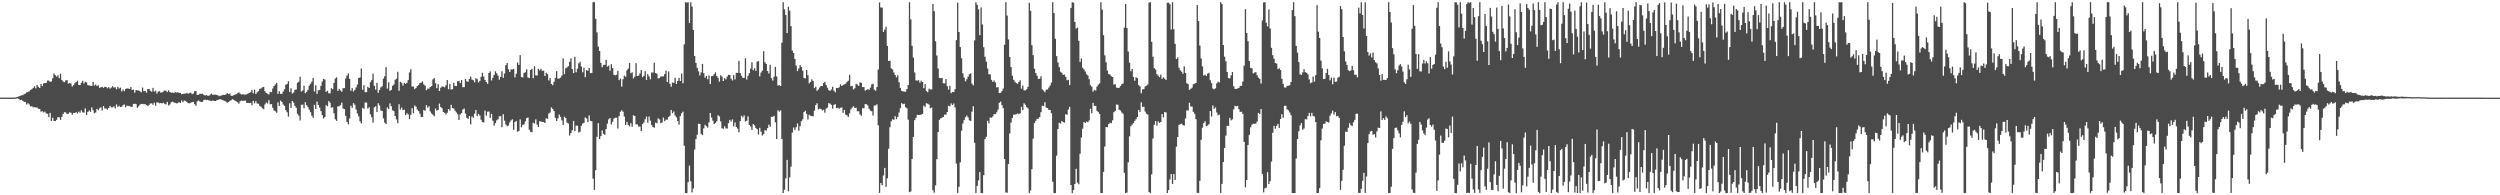 <?xml version="1.0" encoding="UTF-8"?>
<svg xmlns="http://www.w3.org/2000/svg" width="1920" height="150">
  <path d="M0 74.979h1v1.000H0zM1 74.977h1v1.000H1zM2 74.950h1v1.000H2zM3 74.966h1v1.000H3zM4 74.977h1v1.000H4zM5 74.970h1v1.000H5zM6 74.977h1v1.000H6zM7 74.970h1v1.000H7zM8 74.977h1v1.000H8zM9 74.973h1v1.000H9zM10 74.963h1v1.000H10zM11 74.940h1v1.000H11zM12 74.664h1v1.000H12zM13 74.453h1v1.115H13zM14 74.050h1v1.927H14zM15 73.608h1v3.255H15zM16 73.206h1v3.440H16zM17 73.061h1v4.390H17zM18 72.279h1v5.880H18zM19 71.835h1v6.530H19zM20 70.896h1v9.318H20zM21 70.640h1v8.627H21zM22 70.068h1v10.144H22zM23 69.051h1v12.643H23zM24 68.445h1v13.149H24zM25 67.532h1v14.900H25zM26 66.250h1v16.045H26zM27 67.827h1v14.740H27zM28 65.208h1v17.329H28zM29 66.664h1v16.903H29zM30 67.593h1v16.122H30zM31 64.439h1v21.320H31zM32 66.103h1v19.290H32zM33 64.037h1v22.277H33zM34 63.821h1v21.895H34zM35 63.723h1v23.376H35zM36 61.878h1v25.516H36zM37 61.908h1v28.072H37zM38 62.821h1v23.840H38zM39 62.492h1v30.400H39zM40 60.049h1v30.393H40zM41 56.376h1v36.481H41zM42 57.735h1v35.305H42zM43 58.816h1v33.197H43zM44 57.827h1v32.114H44zM45 59.988h1v30.121H45zM46 56.596h1v35.445H46zM47 61.407h1v28.336H47zM48 62.604h1v24.891H48zM49 63.105h1v23.046H49zM50 61.775h1v24.621H50zM51 61.501h1v26.090H51zM52 64.188h1v23.092H52zM53 63.721h1v22.554H53zM54 64.272h1v22.375H54zM55 66.467h1v21.664H55zM56 65.357h1v21.398H56zM57 63.956h1v22.701H57zM58 63.004h1v23.135H58zM59 61.979h1v25.239H59zM60 65.289h1v20.430H60zM61 65.341h1v21.233H61zM62 63.560h1v21.188H62zM63 62.057h1v24.268H63zM64 64.142h1v22.359H64zM65 62.833h1v20.483H65zM66 63.345h1v25.031H66zM67 65.408h1v20.554H67zM68 65.556h1v19.270H68zM69 65.904h1v20.025H69zM70 65.964h1v16.512H70zM71 62.924h1v21.751H71zM72 65.712h1v21.270H72zM73 64.877h1v21.501H73zM74 66.085h1v17.541H74zM75 65.444h1v19.244H75zM76 67.463h1v15.701H76zM77 67.023h1v15.427H77zM78 66.717h1v18.146H78zM79 67.472h1v13.927H79zM80 66.607h1v16.674H80zM81 66.838h1v16.493H81zM82 67.765h1v16.452H82zM83 66.927h1v16.015H83zM84 68.106h1v13.193H84zM85 67.227h1v15.260H85zM86 66.206h1v16.255H86zM87 67.241h1v14.440H87zM88 67.033h1v16.237H88zM89 68.484h1v11.735H89zM90 66.641h1v15.493H90zM91 67.930h1v13.266H91zM92 67.271h1v14.964H92zM93 70.200h1v11.787H93zM94 68.740h1v12.005H94zM95 70.054h1v10.107H95zM96 68.285h1v14.092H96zM97 67.882h1v13.195H97zM98 68.003h1v13.529H98zM99 68.319h1v12.966H99zM100 66.811h1v15.241H100zM101 69.090h1v12.930H101zM102 68.779h1v11.044H102zM103 71.109h1v8.576H103zM104 69.191h1v10.760H104zM105 69.379h1v13.422H105zM106 69.468h1v12.202H106zM107 70.047h1v10.357H107zM108 70.917h1v8.922H108zM109 67.289h1v12.469H109zM110 70.040h1v9.961H110zM111 69.871h1v10.085H111zM112 71.164h1v9.574H112zM113 68.422h1v12.943H113zM114 68.321h1v12.280H114zM115 69.715h1v9.739H115zM116 70.443h1v8.961H116zM117 67.479h1v12.932H117zM118 70.306h1v8.521H118zM119 69.644h1v11.538H119zM120 71.841h1v6.860H120zM121 70.347h1v8.347H121zM122 70.056h1v9.327H122zM123 71.114h1v8.015H123zM124 70.937h1v8.466H124zM125 70.253h1v8.638H125zM126 69.404h1v10.334H126zM127 69.727h1v10.506H127zM128 70.713h1v7.537H128zM129 69.379h1v11.613H129zM130 70.670h1v9.629H130zM131 71.201h1v7.391H131zM132 71.038h1v7.052H132zM133 71.391h1v7.320H133zM134 70.811h1v8.141H134zM135 71.075h1v8.322H135zM136 70.880h1v8.391H136zM137 71.299h1v7.086H137zM138 71.338h1v7.768H138zM139 72.345h1v4.820H139zM140 72.166h1v6.301H140zM141 71.837h1v5.381H141zM142 71.915h1v5.596H142zM143 71.260h1v7.045H143zM144 71.926h1v7.235H144zM145 71.530h1v7.894H145zM146 71.052h1v7.867H146zM147 72.288h1v6.207H147zM148 71.837h1v6.374H148zM149 70.068h1v9.947H149zM150 69.969h1v11.261H150zM151 72.901h1v4.987H151zM152 72.789h1v4.417H152zM153 71.938h1v5.967H153zM154 72.105h1v6.299H154zM155 72.050h1v6.113H155zM156 72.796h1v4.136H156zM157 73.405h1v3.030H157zM158 72.935h1v3.962H158zM159 73.485h1v3.207H159zM160 73.505h1v3.710H160zM161 72.606h1v4.745H161zM162 71.889h1v5.756H162zM163 72.892h1v4.145H163zM164 72.654h1v4.919H164zM165 72.638h1v4.932H165zM166 72.885h1v4.122H166zM167 73.290h1v3.360H167zM168 73.872h1v2.424H168zM169 73.521h1v2.735H169zM170 73.226h1v3.436H170zM171 72.741h1v4.415H171zM172 72.947h1v4.516H172zM173 72.491h1v5.495H173zM174 71.482h1v7.429H174zM175 72.228h1v6.159H175zM176 71.901h1v5.612H176zM177 73.512h1v3.495H177zM178 73.590h1v2.589H178zM179 73.089h1v3.573H179zM180 72.668h1v4.722H180zM181 72.306h1v5.560H181zM182 71.597h1v6.999H182zM183 70.853h1v8.768H183zM184 71.935h1v5.855H184zM185 72.629h1v4.566H185zM186 72.350h1v5.191H186zM187 72.588h1v4.742H187zM188 72.688h1v4.511H188zM189 72.386h1v6.599H189zM190 71.878h1v7.072H190zM191 71.354h1v7.869H191zM192 70.811h1v8.194H192zM193 69.058h1v11.824H193zM194 71.642h1v5.848H194zM195 68.868h1v10.547H195zM196 72.198h1v5.541H196zM197 70.963h1v8.501H197zM198 70.008h1v9.700H198zM199 68.319h1v12.964H199zM200 67.909h1v14.026H200zM201 67.053h1v16.168H201zM202 66.774h1v17.111H202zM203 69.967h1v10.249H203zM204 71.393h1v7.345H204zM205 71.983h1v7.500H205zM206 72.551h1v4.399H206zM207 70.603h1v9.526H207zM208 70.807h1v9.137H208zM209 67.960h1v14.852H209zM210 66.028h1v18.782H210zM211 64.867h1v20.682H211zM212 63.625h1v22.977H212zM213 72.066h1v6.592H213zM214 70.017h1v11.364H214zM215 72.079h1v5.205H215zM216 72.025h1v6.260H216zM217 70.278h1v10.009H217zM218 68.580h1v12.740H218zM219 65.062h1v19.565H219zM220 64.442h1v21.753H220zM221 62.382h1v27.150H221zM222 70.674h1v8.684H222zM223 67.786h1v15.095H223zM224 71.828h1v5.763H224zM225 71.082h1v7.695H225zM226 68.987h1v12.362H226zM227 68.745h1v14.049H227zM228 63.611h1v23.795H228zM229 62.720h1v26.058H229zM230 58.953h1v33.586H230zM231 70.294h1v10.194H231zM232 69.502h1v10.806H232zM233 65.792h1v17.347H233zM234 71.585h1v6.944H234zM235 70.624h1v10.094H235zM236 68.960h1v13.339H236zM237 65.723h1v18.514H237zM238 64.325h1v21.867H238zM239 62.709h1v26.115H239zM240 59.878h1v30.656H240zM241 70.264h1v10.256H241zM242 65.474h1v18.235H242zM243 72.091h1v5.944H243zM244 69.383h1v11.240H244zM245 69.012h1v13.605H245zM246 65.925h1v19.414H246zM247 62.595h1v25.841H247zM248 60.629h1v30.389H248zM249 61.155h1v28.711H249zM250 70.530h1v10.226H250zM251 69.662h1v11.902H251zM252 71.613h1v6.033H252zM253 71.748h1v7.084H253zM254 67.742h1v14.932H254zM255 68.507h1v13.827H255zM256 63.682h1v23.316H256zM257 60.331h1v31.258H257zM258 59.409h1v33.419H258zM259 69.823h1v11.906H259zM260 68.259h1v13.367H260zM261 69.475h1v11.389H261zM262 70.388h1v8.407H262zM263 67.722h1v15.566H263zM264 67.676h1v16.113H264zM265 60.242h1v28.738H265zM266 58.074h1v35.557H266zM267 56.467h1v38.958H267zM268 60.503h1v30.430H268zM269 69.722h1v11.506H269zM270 67.678h1v15.108H270zM271 70.221h1v8.993H271zM272 69.012h1v11.419H272zM273 67.115h1v17.008H273zM274 64.909h1v22.256H274zM275 59.903h1v29.546H275zM276 59.477h1v33.680H276zM277 52.620h1v42.107H277zM278 68.905h1v13.962H278zM279 65.456h1v18.132H279zM280 70.793h1v7.919H280zM281 70.766h1v8.018H281zM282 66.648h1v16.747H282zM283 67.577h1v14.806H283zM284 63.171h1v24.630H284zM285 61.551h1v28.537H285zM286 56.600h1v37.539H286zM287 65.907h1v16.518H287zM288 68.832h1v12.728H288zM289 63.661h1v22.309H289zM290 71.265h1v8.068H290zM291 69.196h1v11.760H291zM292 67.104h1v17.729H292zM293 66.250h1v19.011H293zM294 60.427h1v30.444H294zM295 58.541h1v35.658H295zM296 51.560h1v43.678H296zM297 68.063h1v14.445H297zM298 63.160h1v20.654H298zM299 69.772h1v9.613H299zM300 69.090h1v12.513H300zM301 65.943h1v18.807H301zM302 64.968h1v20.366H302zM303 61.279h1v27.816H303zM304 60.468h1v31.247H304zM305 55.158h1v39.475H305zM306 69.697h1v10.377H306zM307 62.810h1v21.295H307zM308 63.606h1v19.045H308zM309 65.726h1v18.871H309zM310 63.668h1v20.499H310zM311 64.487h1v23.898H311zM312 63.636h1v23.321H312zM313 61.471h1v26.429H313zM314 55.632h1v35.843H314zM315 53.158h1v35.012H315zM316 66.401h1v16.628H316zM317 66.454h1v20.549H317zM318 68.477h1v12.577H318zM319 67.538h1v14.445H319zM320 66.046h1v18.114H320zM321 65.211h1v20.139H321zM322 63.737h1v23.543H322zM323 63.430h1v26.518H323zM324 62.588h1v27.145H324zM325 64.828h1v19.695H325zM326 65.806h1v19.199H326zM327 69.248h1v11.547H327zM328 68.044h1v14.715H328zM329 68.106h1v13.490H329zM330 66.822h1v18.780H330zM331 66.135h1v20.995H331zM332 60.995h1v27.148H332zM333 59.992h1v29.366H333zM334 63.902h1v19.453H334zM335 67.667h1v17.283H335zM336 64.627h1v19.876H336zM337 69.907h1v9.659H337zM338 67.440h1v14.719H338zM339 66.385h1v16.786H339zM340 66.499h1v19.588H340zM341 67.012h1v19.670H341zM342 65.428h1v22.421H342zM343 61.416h1v25.145H343zM344 68.504h1v15.232H344zM345 64.563h1v20.368H345zM346 68.747h1v11.767H346zM347 68.530h1v14.529H347zM348 63.654h1v19.695H348zM349 65.945h1v19.077H349zM350 66.131h1v20.176H350zM351 62.460h1v25.365H351zM352 62.082h1v30.153H352zM353 63.794h1v24.088H353zM354 61.375h1v25.529H354zM355 66.975h1v17.136H355zM356 66.900h1v16.452H356zM357 60.551h1v26.690H357zM358 62.503h1v28.043H358zM359 62.823h1v28.514H359zM360 60.610h1v28.468H360zM361 58.843h1v36.699H361zM362 61.116h1v28.322H362zM363 61.597h1v28.786H363zM364 63.219h1v24.021H364zM365 59.962h1v24.495H365zM366 60.839h1v28.347H366zM367 63.320h1v24.170H367zM368 62.103h1v26.601H368zM369 58.997h1v32.982H369zM370 55.888h1v37.857H370zM371 58.795h1v35.246H371zM372 61.402h1v23.545H372zM373 63.027h1v25.825H373zM374 64.336h1v21.453H374zM375 56.076h1v29.546H375zM376 54.769h1v35.637H376zM377 61.784h1v25.651H377zM378 59.768h1v32.893H378zM379 57.523h1v38.921H379zM380 54.778h1v39.807H380zM381 56.319h1v36.104H381zM382 58.044h1v33.543H382zM383 61.194h1v28.031H383zM384 59.033h1v30.187H384zM385 54.760h1v42.950H385zM386 59.793h1v27.908H386zM387 56.458h1v36.207H387zM388 50.020h1v45.614H388zM389 48.370h1v48.626H389zM390 53.176h1v43.197H390zM391 55.316h1v38.612H391zM392 53.355h1v39.111H392zM393 53.403h1v38.230H393zM394 52.904h1v46.719H394zM395 59.454h1v34.364H395zM396 56.559h1v36.248H396zM397 47.969h1v53.192H397zM398 49.894h1v50.739H398zM399 42.320h1v49.374H399zM400 59.118h1v38.695H400zM401 59.505h1v36.452H401zM402 55.982h1v39.487H402zM403 55.502h1v37.756H403zM404 53.240h1v37.466H404zM405 59.514h1v30.746H405zM406 59.951h1v39.704H406zM407 53.737h1v47.495H407zM408 52.860h1v48.665H408zM409 60.070h1v34.195H409zM410 50.835h1v44.094H410zM411 57.848h1v33.810H411zM412 57.990h1v37.701H412zM413 52.819h1v44.714H413zM414 54.009h1v39.054H414zM415 52.865h1v40.544H415zM416 54.387h1v39.278H416zM417 54.206h1v39.468H417zM418 58.367h1v36.108H418zM419 55.914h1v34.918H419zM420 56.948h1v34.332H420zM421 61.812h1v25.388H421zM422 59.946h1v26.495H422zM423 64.460h1v17.999H423zM424 65.430h1v18.164H424zM425 62.771h1v22.504H425zM426 59.800h1v30.686H426zM427 54.630h1v38.349H427zM428 60.409h1v30.526H428zM429 60.281h1v27.686H429zM430 59.532h1v30.173H430zM431 57.983h1v34.499H431zM432 44.788h1v51.183H432zM433 56.946h1v32.723H433zM434 52.419h1v38.244H434zM435 51.748h1v42.467H435zM436 50.855h1v43.998H436zM437 47.486h1v56.589H437zM438 44.751h1v57.383H438zM439 53.057h1v46.889H439zM440 56.190h1v36.692H440zM441 43.629h1v57.145H441zM442 55.524h1v41.011H442zM443 52.771h1v43.742H443zM444 48.685h1v53.069H444zM445 47.438h1v53.730H445zM446 51.031h1v45.525H446zM447 55.488h1v39.368H447zM448 51.954h1v42.339H448zM449 59.310h1v30.878H449zM450 53.787h1v37.202H450zM451 54.357h1v39.397H451zM452 52.187h1v36.424H452zM453 56.193h1v36.642H453zM454 55.964h1v37.154H454zM455 1.707h1v135.526H455zM456 1.707h1v144.104H456zM457 14.449h1v116.290H457zM458 24.877h1v80.184H458zM459 35.781h1v58.827H459zM460 39.187h1v67.596H460zM461 48.285h1v56.268H461zM462 51.629h1v48.587H462zM463 49.935h1v52.872H463zM464 49.741h1v53.790H464zM465 45.996h1v53.123H465zM466 51.148h1v43.838H466zM467 50.379h1v41.256H467zM468 54.327h1v36.308H468zM469 49.310h1v46.275H469zM470 52.235h1v41.334H470zM471 57.442h1v33.639H471zM472 57.834h1v32.565H472zM473 57.468h1v32.948H473zM474 54.446h1v44.245H474zM475 61.542h1v27.605H475zM476 60.329h1v25.472H476zM477 66.536h1v18.164H477zM478 60.832h1v24.911H478zM479 58.051h1v31.467H479zM480 59.019h1v36.871H480zM481 53.968h1v39.606H481zM482 52.636h1v43.339H482zM483 48.347h1v48.775H483zM484 56.264h1v38.340H484zM485 55.497h1v41.860H485zM486 60.203h1v28.297H486zM487 58.891h1v30.208H487zM488 48.537h1v46.893H488zM489 58.358h1v37.225H489zM490 58.063h1v39.111H490zM491 56.396h1v40.757H491zM492 53.739h1v46.930H492zM493 59.306h1v35.934H493zM494 58.285h1v35.747H494zM495 54.689h1v36.960H495zM496 61.382h1v28.132H496zM497 56.960h1v37.269H497zM498 58.685h1v30.787H498zM499 60.921h1v31.728H499zM500 55.662h1v40.393H500zM501 55.730h1v41.858H501zM502 48.154h1v49.871H502zM503 56.094h1v38.058H503zM504 56.561h1v38.118H504zM505 60.281h1v30.613H505zM506 59.965h1v31.785H506zM507 58.820h1v35.786H507zM508 58.603h1v35.479H508zM509 58.697h1v31.618H509zM510 56.948h1v36.063H510zM511 54.318h1v37.534H511zM512 62.995h1v28.910H512zM513 54.895h1v34.987H513zM514 64.291h1v24.586H514zM515 66.632h1v17.807H515zM516 63.403h1v23.518H516zM517 63.645h1v22.037H517zM518 59.718h1v28.970H518zM519 64.520h1v25.525H519zM520 62.208h1v30.734H520zM521 59.814h1v35.955H521zM522 62.187h1v27.010H522zM523 56.431h1v30.558H523zM524 63.968h1v21.803H524zM525 34.081h1v77.863H525zM526 1.714h1v146.578H526zM527 2.042h1v146.219H527zM528 1.728h1v138.190H528zM529 17.622h1v109.582H529zM530 1.772h1v137.514H530zM531 5.010h1v142.820H531zM532 23.053h1v121.745H532zM533 42.943h1v71.933H533zM534 48.402h1v58.395H534zM535 52.185h1v51.254H535zM536 54.783h1v40.265H536zM537 57.907h1v37.333H537zM538 55.655h1v47.141H538zM539 49.063h1v54.760H539zM540 56.218h1v42.398H540zM541 59.715h1v36.156H541zM542 58.310h1v38.619H542zM543 60.853h1v37.166H543zM544 57.983h1v36.010H544zM545 64.542h1v22.311H545zM546 58.456h1v31.824H546zM547 58.269h1v34.401H547zM548 56.925h1v38.413H548zM549 55.527h1v38.862H549zM550 58.358h1v34.769H550zM551 59.738h1v28.789H551zM552 62.714h1v26.660H552zM553 57.868h1v35.406H553zM554 58.859h1v39.665H554zM555 62.194h1v36.749H555zM556 60.059h1v36.926H556zM557 60.974h1v37.628H557zM558 58.848h1v39.869H558zM559 57.445h1v37.175H559zM560 57.529h1v34.538H560zM561 60.413h1v32.982H561zM562 61.816h1v29.892H562zM563 57.653h1v39.441H563zM564 60.995h1v33.051H564zM565 55.920h1v41.563H565zM566 55.991h1v42.854H566zM567 46.751h1v54.829H567zM568 56.076h1v36.994H568zM569 58.260h1v30.618H569zM570 59.777h1v30.295H570zM571 59.809h1v28.823H571zM572 44.753h1v48.592H572zM573 61.102h1v31.599H573zM574 58.157h1v31.222H574zM575 56.188h1v39.800H575zM576 52.691h1v44.481H576zM577 47.827h1v51.958H577zM578 53.936h1v41.309H578zM579 52.407h1v43.819H579zM580 54.440h1v43.895H580zM581 47.383h1v51.823H581zM582 46.962h1v56.342H582zM583 58.658h1v39.471H583zM584 55.705h1v45.479H584zM585 54.247h1v49.821H585zM586 39.361h1v63.641H586zM587 47.756h1v52.203H587zM588 49.157h1v51.164H588zM589 54.591h1v43.835H589zM590 56.442h1v39.274H590zM591 49.745h1v47.605H591zM592 60.022h1v29.675H592zM593 61.837h1v27.928H593zM594 58.896h1v30.018H594zM595 51.329h1v42.620H595zM596 58.738h1v48.070H596zM597 65.707h1v18.958H597zM598 65.453h1v20.322H598zM599 66.053h1v18.711H599zM600 32.831h1v73.858H600zM601 1.707h1v146.583H601zM602 7.157h1v138.533H602zM603 11.476h1v125.496H603zM604 25.420h1v97.355H604zM605 5.164h1v141.721H605zM606 8.212h1v128.027H606zM607 20.071h1v107.915H607zM608 38.791h1v62.975H608zM609 40.633h1v57.289H609zM610 45.293h1v54.485H610zM611 50.404h1v47.342H611zM612 54.648h1v40.176H612zM613 52.567h1v47.823H613zM614 49.995h1v46.937H614zM615 51.391h1v41.695H615zM616 54.197h1v37.452H616zM617 59.875h1v26.134H617zM618 60.210h1v24.836H618zM619 53.810h1v33.643H619zM620 57.767h1v34.023H620zM621 64.050h1v24.136H621zM622 62.979h1v25.928H622zM623 60.915h1v28.230H623zM624 62.164h1v27.141H624zM625 67.696h1v17.255H625zM626 66.541h1v14.188H626zM627 69.733h1v9.595H627zM628 68.658h1v15.376H628zM629 67.170h1v16.253H629zM630 66.028h1v17.628H630zM631 66.156h1v18.718H631zM632 63.684h1v20.620H632zM633 62.821h1v23.733H633zM634 65.298h1v18.162H634zM635 67.332h1v15.294H635zM636 69.198h1v10.016H636zM637 69.834h1v9.748H637zM638 68.655h1v11.874H638zM639 66.630h1v16.772H639zM640 69.614h1v10.886H640zM641 70.901h1v9.123H641zM642 67.509h1v15.587H642zM643 67.644h1v15.115H643zM644 67.042h1v16.477H644zM645 64.799h1v17.921H645zM646 66.014h1v16.544H646zM647 65.332h1v21.309H647zM648 64.760h1v19.684H648zM649 64.254h1v23.682H649zM650 62.807h1v25.843H650zM651 61.981h1v27.823H651zM652 57.479h1v29.501H652zM653 66.234h1v17.722H653zM654 65.872h1v16.697H654zM655 68.710h1v12.916H655zM656 67.740h1v15.205H656zM657 64.300h1v18.381H657zM658 64.996h1v20.451H658zM659 65.980h1v19.510H659zM660 63.240h1v24.648H660zM661 63.657h1v25.271H661zM662 66.863h1v16.267H662zM663 66.852h1v16.312H663zM664 69.592h1v10.396H664zM665 69.040h1v11.007H665zM666 68.479h1v12.579H666zM667 68.974h1v14.619H667zM668 67.374h1v17.599H668zM669 64.808h1v20.652H669zM670 64.332h1v24.472H670zM671 68.889h1v12.197H671zM672 69.678h1v11.243H672zM673 66.891h1v13.220H673zM674 53.382h1v42.799H674zM675 1.907h1v146.253H675zM676 5.743h1v134.827H676zM677 5.889h1v136.327H677zM678 24.564h1v110.250H678zM679 22.765h1v106.183H679zM680 20.595h1v122.866H680zM681 35.259h1v101.701H681zM682 46.843h1v67.408H682zM683 46.577h1v51.157H683zM684 52.457h1v40.750H684zM685 53.307h1v38.287H685zM686 55.662h1v36.468H686zM687 57.591h1v31.631H687zM688 59.413h1v32.133H688zM689 57.861h1v31.956H689zM690 63.155h1v23.248H690zM691 67.541h1v15.580H691zM692 69.768h1v9.435H692zM693 70.136h1v9.876H693zM694 70.411h1v9.242H694zM695 70.441h1v11.897H695zM696 68.390h1v14.832H696zM697 65.311h1v26.610H697zM698 1.735h1v145.873H698zM699 14.827h1v132.204H699zM700 35.168h1v86.868H700zM701 44.263h1v60.830H701zM702 55.659h1v36.584H702zM703 61.695h1v28.816H703zM704 61.970h1v26.189H704zM705 61.604h1v26.827H705zM706 63.483h1v24.744H706zM707 61.917h1v26.120H707zM708 62.952h1v24.557H708zM709 67.722h1v13.387H709zM710 64.563h1v17.505H710zM711 69.921h1v9.359H711zM712 70.807h1v8.874H712zM713 68.115h1v12.202H713zM714 68.745h1v14.337H714zM715 68.642h1v13.978H715zM716 3.131h1v142.973H716zM717 8.661h1v139.300H717zM718 31.668h1v110.694H718zM719 42.650h1v79.598H719zM720 52.583h1v48.820H720zM721 59.837h1v32.185H721zM722 60.091h1v30.824H722zM723 59.875h1v30.519H723zM724 63.966h1v25.845H724zM725 64.055h1v24.007H725zM726 60.729h1v27.331H726zM727 66.183h1v19.810H727zM728 68.834h1v12.376H728zM729 65.918h1v15.674H729zM730 71.569h1v7.823H730zM731 70.537h1v10.165H731zM732 70.692h1v8.839H732zM733 68.525h1v14.008H733zM734 30.828h1v94.821H734zM735 2.012h1v146.152H735zM736 24.596h1v118.849H736zM737 36.143h1v88.515H737zM738 44.765h1v55.659H738zM739 56.335h1v38.473H739zM740 59.621h1v32.639H740zM741 62.446h1v27.578H741zM742 60.851h1v27.864H742zM743 58.882h1v31.311H743zM744 57.026h1v35.365H744zM745 56.330h1v36.564H745zM746 64.192h1v21.561H746zM747 65.577h1v15.967H747zM748 31.041h1v78.637H748zM749 1.756h1v146.528H749zM750 3.642h1v139.126H750zM751 7.148h1v131.392H751zM752 27.003h1v105.121H752zM753 5.724h1v142.568H753zM754 18.775h1v129.517H754zM755 36.273h1v98.238H755zM756 43.597h1v63.261H756zM757 47.241h1v57.806H757zM758 52.595h1v40.157H758zM759 56.987h1v37.672H759zM760 57.117h1v33.085H760zM761 61.324h1v29.114H761zM762 62.910h1v26.468H762zM763 61.830h1v25.754H763zM764 63.352h1v24.280H764zM765 67.175h1v19.043H765zM766 66.932h1v17.246H766zM767 71.478h1v7.489H767zM768 71.278h1v6.773H768zM769 69.960h1v10.847H769zM770 68.003h1v15.113H770zM771 34.357h1v87.845H771zM772 1.707h1v146.033H772zM773 11.996h1v136.027H773zM774 30.256h1v95.625H774zM775 43.721h1v58.777H775zM776 51.524h1v42.606H776zM777 58.177h1v32.428H777zM778 61.267h1v26.781H778zM779 62.718h1v25.335H779zM780 63.746h1v23.909H780zM781 64.398h1v22.815H781zM782 62.924h1v24.767H782zM783 61.761h1v25.223H783zM784 68.099h1v13.932H784zM785 65.678h1v18.878H785zM786 69.347h1v10.000H786zM787 69.404h1v11.041H787zM788 68.495h1v13.735H788zM789 66.726h1v16.525H789zM790 2.133h1v146.159H790zM791 8.276h1v138.023H791zM792 34.696h1v95.226H792zM793 42.398h1v64.032H793zM794 52.840h1v41.732H794zM795 56.058h1v36.740H795zM796 58.118h1v33.108H796zM797 60.546h1v30.654H797zM798 60.477h1v29.416H798zM799 58.550h1v27.619H799zM800 68.607h1v12.561H800zM801 69.518h1v12.007H801zM802 70.857h1v7.684H802zM803 68.889h1v13.783H803zM804 68.722h1v14.255H804zM805 67.264h1v17.102H805zM806 65.634h1v18.830H806zM807 63.446h1v23.550H807zM808 1.707h1v137.885H808zM809 10.030h1v138.263H809zM810 29.782h1v118.510H810zM811 43.101h1v76.469H811zM812 47.992h1v51.125H812zM813 51.514h1v42.794H813zM814 55.074h1v39.869H814zM815 55.872h1v37.120H815zM816 57.484h1v36.269H816zM817 57.257h1v36.923H817zM818 59.022h1v28.638H818zM819 61.663h1v26.523H819zM820 61.317h1v22.787H820zM821 65.330h1v16.759H821zM822 6.111h1v135.986H822zM823 1.707h1v146.555H823zM824 2.081h1v143.841H824zM825 16.821h1v124.507H825zM826 21.902h1v107.739H826zM827 21.213h1v119.080H827zM828 31.357h1v110.147H828zM829 47.566h1v70.486H829zM830 44.907h1v60.741H830zM831 51.995h1v46.820H831zM832 53.275h1v40.427H832zM833 54.886h1v39.583H833zM834 57.005h1v36.372H834zM835 57.994h1v35.861H835zM836 60.759h1v31.750H836zM837 65.458h1v18.123H837zM838 66.541h1v20.409H838zM839 70.381h1v8.615H839zM840 68.960h1v12.403H840zM841 69.511h1v11.781H841zM842 66.495h1v18.608H842zM843 65.089h1v21.023H843zM844 63.977h1v23.570H844zM845 1.707h1v146.498H845zM846 7.381h1v140.911H846zM847 27.058h1v104.915H847zM848 42.519h1v70.008H848zM849 47.884h1v49.722H849zM850 54.208h1v43.469H850zM851 56.813h1v38.443H851zM852 57.298h1v36.900H852zM853 58.553h1v36.140H853zM854 59.122h1v33.250H854zM855 64.993h1v21.190H855zM856 64.639h1v20.583H856zM857 67.204h1v13.062H857zM858 67.564h1v12.875H858zM859 67.419h1v16.862H859zM860 66.101h1v18.713H860zM861 64.705h1v21.691H861zM862 64.055h1v23.328H862zM863 21.217h1v111.481H863zM864 3.122h1v145.168H864zM865 21.579h1v126.356H865zM866 39.581h1v85.094H866zM867 48.129h1v56.591H867zM868 54.751h1v42.220H868zM869 52.885h1v42.831H869zM870 59.104h1v35.454H870zM871 61.981h1v30.858H871zM872 59.377h1v32.215H872zM873 60.056h1v29.819H873zM874 65.282h1v19.153H874zM875 66.383h1v19.583H875zM876 71.619h1v6.951H876zM877 68.623h1v13.435H877zM878 68.459h1v13.497H878zM879 66.367h1v19.290H879zM880 65.854h1v21.508H880zM881 64.877h1v23.133H881zM882 2.060h1v145.436H882zM883 1.707h1v146.585H883zM884 32.085h1v101.788H884zM885 43.584h1v62.833H885zM886 52.316h1v43.497H886zM887 53.400h1v39.624H887zM888 56.907h1v39.560H888zM889 58.042h1v35.216H889zM890 59.312h1v34.996H890zM891 57.285h1v36.422H891zM892 60.567h1v27.008H892zM893 59.461h1v30.709H893zM894 60.374h1v25.681H894zM895 61.411h1v24.909H895zM896 2.151h1v146.125H896zM897 2.094h1v143.855H897zM898 3.239h1v134.578H898zM899 22.668h1v111.028H899zM900 1.707h1v139.655H900zM901 22.440h1v111.207H901zM902 33.691h1v104.523H902zM903 45.293h1v67.346H903zM904 44.007h1v61.194H904zM905 52.043h1v43.865H905zM906 53.986h1v41.384H906zM907 55.058h1v39.910H907zM908 56.618h1v39.473H908zM909 50.940h1v45.543H909zM910 56.005h1v34.973H910zM911 63.906h1v20.805H911zM912 64.657h1v20.219H912zM913 68.996h1v9.924H913zM914 68.262h1v13.564H914zM915 67.332h1v14.561H915zM916 64.671h1v21.236H916zM917 64.245h1v23.140H917zM918 63.691h1v27.857H918zM919 3.857h1v144.230H919zM920 16.056h1v132.236H920zM921 34.971h1v103.883H921zM922 44.902h1v62.446H922zM923 51.013h1v47.047H923zM924 57.999h1v36.440H924zM925 57.410h1v35.708H925zM926 58.335h1v38.409H926zM927 56.564h1v39.796H927zM928 55.888h1v39.471H928zM929 61.649h1v23.627H929zM930 63.902h1v25.612H930zM931 67.989h1v12.994H931zM932 68.566h1v14.969H932zM933 67.863h1v14.662H933zM934 63.988h1v22.396H934zM935 62.686h1v25.873H935zM936 63.297h1v24.655H936zM937 1.707h1v146.585H937zM938 3.159h1v138.045H938zM939 34.541h1v89.891H939zM940 43.540h1v70.086H940zM941 47.074h1v57.058H941zM942 55.238h1v41.400H942zM943 59.921h1v36.772H943zM944 60.244h1v30.254H944zM945 57.859h1v34.614H945zM946 55.257h1v36.385H946zM947 66.243h1v17.796H947zM948 68.273h1v13.005H948zM949 68.312h1v13.364H949zM950 67.944h1v13.410H950zM951 67.481h1v16.425H951zM952 66.019h1v20.007H952zM953 65.895h1v19.867H953zM954 62.622h1v24.898H954zM955 50.411h1v58.525H955zM956 7.086h1v136.855H956zM957 25.289h1v112.976H957zM958 31.680h1v79.635H958zM959 46.905h1v56.694H959zM960 52.061h1v45.726H960zM961 52.483h1v43.252H961zM962 56.410h1v38.569H962zM963 55.717h1v39.420H963zM964 55.453h1v39.418H964zM965 57.827h1v35.534H965zM966 59.624h1v27.116H966zM967 60.590h1v26.942H967zM968 64.206h1v19.489H968zM969 15.660h1v117.982H969zM970 1.824h1v145.917H970zM971 1.707h1v142.902H971zM972 17.461h1v126.649H972zM973 20.288h1v111.971H973zM974 7.281h1v134.015H974zM975 21.913h1v117.220H975zM976 36.703h1v87.417H976zM977 42.400h1v59.585H977zM978 45.113h1v51.574H978zM979 48.367h1v50.441H979zM980 48.898h1v47.779H980zM981 53.071h1v42.103H981zM982 52.489h1v45.747H982zM983 53.780h1v37.603H983zM984 60.562h1v27.155H984zM985 64.423h1v25.990H985zM986 67.186h1v14.193H986zM987 67.271h1v13.923H987zM988 65.957h1v18.002H988zM989 65.838h1v18.929H989zM990 65.467h1v20.918H990zM991 63.009h1v25.445H991zM992 7.798h1v140.495H992zM993 1.707h1v146.585H993zM994 12.369h1v135.919H994zM995 35.291h1v86.483H995zM996 40.377h1v66.451H996zM997 47.658h1v53.149H997zM998 57.076h1v39.210H998zM999 57.566h1v36.967H999zM1000 55.609h1v44.009H1000zM1001 53.156h1v45.520H1001zM1002 55.451h1v36.047H1002zM1003 55.923h1v35.793H1003zM1004 57.067h1v32.096H1004zM1005 61.024h1v25.644H1005zM1006 63.847h1v25.502H1006zM1007 63.313h1v23.293H1007zM1008 58.752h1v30.276H1008zM1009 62.704h1v26.816H1009zM1010 57.683h1v36.120H1010zM1011 4.010h1v144.280H1011zM1012 24.337h1v123.946H1012zM1013 29.116h1v115.391H1013zM1014 46.568h1v61.224H1014zM1015 52.480h1v46.220H1015zM1016 60.706h1v34.490H1016zM1017 60.484h1v34.476H1017zM1018 56.023h1v37.161H1018zM1019 52.821h1v40.942H1019zM1020 57.557h1v36.612H1020zM1021 61.757h1v27.088H1021zM1022 59.628h1v27.406H1022zM1023 64.723h1v20.249H1023zM1024 59.672h1v28.340H1024zM1025 62.869h1v23.229H1025zM1026 62.617h1v26.717H1026zM1027 59.695h1v29.315H1027zM1028 58.960h1v31.634H1028zM1029 4.635h1v141.115H1029zM1030 7.047h1v131.836H1030zM1031 28.397h1v102.010H1031zM1032 39.432h1v72.510H1032zM1033 47.200h1v53.943H1033zM1034 49.850h1v51.478H1034zM1035 53.947h1v44.170H1035zM1036 54.652h1v39.951H1036zM1037 54.069h1v42.064H1037zM1038 50.583h1v46.310H1038zM1039 53.970h1v39.944H1039zM1040 57.436h1v34.621H1040zM1041 57.303h1v30.093H1041zM1042 59.413h1v27.905H1042zM1043 5.862h1v142.245H1043zM1044 10.355h1v137.936H1044zM1045 1.740h1v143.278H1045zM1046 11.522h1v127.341H1046zM1047 21.904h1v110.870H1047zM1048 1.792h1v146.388H1048zM1049 27.592h1v107.998H1049zM1050 39.924h1v69.983H1050zM1051 42.707h1v60.406H1051zM1052 41.004h1v60.006H1052zM1053 44.108h1v56.410H1053zM1054 40.322h1v63.229H1054zM1055 46.163h1v56.875H1055zM1056 47.839h1v57.774H1056zM1057 48.704h1v52.233H1057zM1058 52.586h1v45.461H1058zM1059 57.557h1v40.764H1059zM1060 61.974h1v23.559H1060zM1061 56.886h1v35.220H1061zM1062 61.343h1v29.370H1062zM1063 61.361h1v30.741H1063zM1064 61.388h1v27.999H1064zM1065 59.958h1v30.812H1065zM1066 1.707h1v146.585H1066zM1067 9.203h1v138.986H1067zM1068 17.331h1v126.057H1068zM1069 36.974h1v77.337H1069zM1070 41.737h1v64.341H1070zM1071 53.242h1v45.000H1071zM1072 56.229h1v41.753H1072zM1073 53.973h1v46.170H1073zM1074 50.338h1v52.082H1074zM1075 49.276h1v56.236H1075zM1076 51.091h1v44.840H1076zM1077 54.989h1v38.576H1077zM1078 63.247h1v22.234H1078zM1079 64.442h1v25.557H1079zM1080 60.901h1v27.589H1080zM1081 49.736h1v45.003H1081zM1082 53.348h1v40.034H1082zM1083 59.029h1v36.049H1083zM1084 22.018h1v123.511H1084zM1085 3.880h1v144.109H1085zM1086 19.858h1v128.430H1086zM1087 41.446h1v91.159H1087zM1088 52.831h1v57.731H1088zM1089 41.666h1v65.691H1089zM1090 54.716h1v38.951H1090zM1091 54.950h1v40.688H1091zM1092 48.820h1v51.286H1092zM1093 46.008h1v56.433H1093zM1094 48.775h1v54.973H1094zM1095 47.065h1v51.009H1095zM1096 48.596h1v43.220H1096zM1097 56.426h1v34.387H1097zM1098 43.879h1v52.132H1098zM1099 52.746h1v44.559H1099zM1100 49.889h1v45.829H1100zM1101 49.132h1v50.512H1101zM1102 41.963h1v65.952H1102zM1103 5.928h1v140.636H1103zM1104 1.707h1v136.816H1104zM1105 19.975h1v98.801H1105zM1106 33.458h1v70.617H1106zM1107 36.278h1v73.331H1107zM1108 51.112h1v58.672H1108zM1109 53.105h1v54.971H1109zM1110 47.461h1v51.272H1110zM1111 51.979h1v47.159H1111zM1112 39.413h1v66.078H1112zM1113 47.143h1v49.246H1113zM1114 49.624h1v52.517H1114zM1115 57.216h1v32.375H1115zM1116 43.266h1v94.114H1116zM1117 1.707h1v146.585H1117zM1118 1.929h1v146.336H1118zM1119 3.756h1v138.169H1119zM1120 21.030h1v104.549H1120zM1121 1.707h1v129.932H1121zM1122 10.487h1v114.947H1122zM1123 21.526h1v107.009H1123zM1124 29.624h1v89.848H1124zM1125 23.698h1v99.545H1125zM1126 3.181h1v145.104H1126zM1127 1.707h1v146.276H1127zM1128 2.177h1v146.111H1128zM1129 1.707h1v124.113H1129zM1130 18.883h1v118.215H1130zM1131 6.136h1v139.389H1131zM1132 13.099h1v134.994H1132zM1133 29.711h1v97.009H1133zM1134 46.658h1v65.433H1134zM1135 12.456h1v133.106H1135zM1136 1.710h1v146.461H1136zM1137 31.297h1v99.364H1137zM1138 33.902h1v86.570H1138zM1139 39.894h1v73.478H1139zM1140 10.771h1v132.360H1140zM1141 19.949h1v125.876H1141zM1142 31.748h1v97.858H1142zM1143 49.990h1v59.361H1143zM1144 6.063h1v133.793H1144zM1145 12.705h1v133.118H1145zM1146 24.422h1v121.582H1146zM1147 26.264h1v107.673H1147zM1148 31.947h1v91.928H1148zM1149 5.772h1v136.233H1149zM1150 22.195h1v124.667H1150zM1151 39.283h1v95.730H1151zM1152 46.234h1v61.981H1152zM1153 4.642h1v109.364H1153zM1154 21.792h1v123.058H1154zM1155 29.242h1v100.280H1155zM1156 39.448h1v82.672H1156zM1157 36.818h1v72.375H1157zM1158 3.452h1v144.152H1158zM1159 12.572h1v135.629H1159zM1160 33.650h1v104.844H1160zM1161 44.534h1v66.330H1161zM1162 41.414h1v76.895H1162zM1163 7.061h1v133.218H1163zM1164 24.770h1v123.518H1164zM1165 34.602h1v95.931H1165zM1166 28.860h1v96.265H1166zM1167 2.616h1v124.686H1167zM1168 9.174h1v138.531H1168zM1169 37.191h1v105.160H1169zM1170 43.613h1v62.048H1170zM1171 52.066h1v49.674H1171zM1172 3.188h1v139.952H1172zM1173 6.129h1v129.545H1173zM1174 7.448h1v121.399H1174zM1175 24.172h1v87.675H1175zM1176 19.766h1v106.538H1176zM1177 2.719h1v137.615H1177zM1178 7.768h1v117.611H1178zM1179 26.415h1v88.989H1179zM1180 35.980h1v63.753H1180zM1181 1.707h1v145.624H1181zM1182 7.565h1v140.723H1182zM1183 19.389h1v116.242H1183zM1184 18.977h1v100.195H1184zM1185 16.795h1v98.021H1185zM1186 1.707h1v135.596H1186zM1187 13.177h1v134.276H1187zM1188 38.802h1v91.754H1188zM1189 45.184h1v66.959H1189zM1190 6.603h1v117.208H1190zM1191 6.915h1v141.373H1191zM1192 30.851h1v114.695H1192zM1193 30.457h1v100.857H1193zM1194 39.118h1v72.368H1194zM1195 3.461h1v143.958H1195zM1196 1.707h1v146.580H1196zM1197 37.882h1v97.227H1197zM1198 48.516h1v66.831H1198zM1199 18.178h1v96.162H1199zM1200 1.707h1v140.902H1200zM1201 11.643h1v127.988H1201zM1202 29.322h1v83.542H1202zM1203 33.096h1v77.682H1203zM1204 6.709h1v140.886H1204zM1205 2.687h1v136.796H1205zM1206 9.000h1v125.766H1206zM1207 25.568h1v81.065H1207zM1208 41.826h1v82.709H1208zM1209 8.134h1v139.666H1209zM1210 22.208h1v120.802H1210zM1211 28.093h1v120.200H1211zM1212 40.272h1v94.100H1212zM1213 4.887h1v143.358H1213zM1214 1.707h1v134.555H1214zM1215 38.393h1v108.092H1215zM1216 24.188h1v103.661H1216zM1217 45.529h1v65.016H1217zM1218 1.957h1v139.201H1218zM1219 18.491h1v129.385H1219zM1220 26.797h1v105.347H1220zM1221 37.358h1v82.928H1221zM1222 9.290h1v109.696H1222zM1223 3.733h1v144.559H1223zM1224 23.527h1v122.532H1224zM1225 43.694h1v77.907H1225zM1226 50.375h1v49.118H1226zM1227 3.561h1v135.663H1227zM1228 12.341h1v126.631H1228zM1229 14.152h1v111.195H1229zM1230 24.097h1v88.241H1230zM1231 26.578h1v82.034H1231zM1232 1.710h1v139.089H1232zM1233 9.705h1v130.513H1233zM1234 23.955h1v110.417H1234zM1235 44.202h1v66.174H1235zM1236 6.315h1v131.216H1236zM1237 11.092h1v131.035H1237zM1238 21.989h1v126.286H1238zM1239 30.281h1v98.330H1239zM1240 33.266h1v88.824H1240zM1241 8.633h1v127.043H1241zM1242 19.947h1v127.993H1242zM1243 37.740h1v105.448H1243zM1244 44.176h1v70.935H1244zM1245 16.594h1v88.689H1245zM1246 6.116h1v132.491H1246zM1247 26.326h1v111.539H1247zM1248 23.202h1v96.394H1248zM1249 32.119h1v69.360H1249zM1250 8.144h1v128.670H1250zM1251 19.398h1v112.637H1251zM1252 33.552h1v84.998H1252zM1253 35.312h1v63.680H1253zM1254 15.372h1v84.128H1254zM1255 4.985h1v142.268H1255zM1256 1.710h1v134.365H1256zM1257 29.956h1v114.844H1257zM1258 35.863h1v73.398H1258zM1259 3.818h1v143.580H1259zM1260 4.031h1v124.248H1260zM1261 11.833h1v120.728H1261zM1262 23.536h1v91.809H1262zM1263 34.325h1v65.614H1263zM1264 14.175h1v130.520H1264zM1265 2.646h1v137.098H1265zM1266 8.487h1v139.767H1266zM1267 17.654h1v114.310H1267zM1268 27.754h1v89.806H1268zM1269 9.542h1v123.434H1269zM1270 7.706h1v140.577H1270zM1271 23.838h1v106.437H1271zM1272 43.053h1v70.914H1272zM1273 3.726h1v140.735H1273zM1274 2.415h1v143.848H1274zM1275 25.529h1v106.439H1275zM1276 43.948h1v78.728H1276zM1277 36.694h1v78.408H1277zM1278 1.836h1v142.284H1278zM1279 19.176h1v122.985H1279zM1280 27.908h1v105.375H1280zM1281 41.931h1v61.768H1281zM1282 15.488h1v111.942H1282zM1283 1.936h1v144.511H1283zM1284 11.117h1v136.478H1284zM1285 22.955h1v108.204H1285zM1286 33.291h1v84.938H1286zM1287 2.868h1v144.033H1287zM1288 15.532h1v131.985H1288zM1289 24.831h1v122.639H1289zM1290 31.993h1v88.834H1290zM1291 36.044h1v86.231H1291zM1292 4.086h1v134.466H1292zM1293 29.226h1v106.153H1293zM1294 30.901h1v92.043H1294zM1295 23.602h1v98.355H1295zM1296 12.746h1v132.333H1296zM1297 24.451h1v111.875H1297zM1298 39.221h1v88.776H1298zM1299 40.816h1v75.346H1299zM1300 46.786h1v63.565H1300zM1301 3.596h1v144.697H1301zM1302 4.953h1v132.861H1302zM1303 15.997h1v107.627H1303zM1304 29.443h1v81.116H1304zM1305 44.021h1v101.154H1305zM1306 9.043h1v135.491H1306zM1307 32.556h1v96.039H1307zM1308 39.047h1v67.058H1308zM1309 48.782h1v59.138H1309zM1310 3.271h1v145.022H1310zM1311 5.875h1v137.091H1311zM1312 3.426h1v127.192H1312zM1313 14.003h1v97.311H1313zM1314 18.658h1v110.850H1314zM1315 1.875h1v145.093H1315zM1316 5.566h1v121.607H1316zM1317 13.433h1v95.190H1317zM1318 28.768h1v81.045H1318zM1319 3.072h1v136.848H1319zM1320 10.158h1v138.089H1320zM1321 6.967h1v140.128H1321zM1322 19.615h1v121.502H1322zM1323 30.460h1v90.141H1323zM1324 2.921h1v143.369H1324zM1325 25.072h1v123.209H1325zM1326 24.241h1v124.052H1326zM1327 45.921h1v68.580H1327zM1328 36.136h1v98.156H1328zM1329 10.597h1v137.496H1329zM1330 11.412h1v129.641H1330zM1331 4.351h1v135.423H1331zM1332 24.513h1v106.165H1332zM1333 6.864h1v137.183H1333zM1334 8.004h1v140.284H1334zM1335 15.486h1v126.208H1335zM1336 22.968h1v89.930H1336zM1337 19.242h1v117.627H1337zM1338 9.698h1v137.320H1338zM1339 5.305h1v142.978H1339zM1340 17.651h1v121.928H1340zM1341 25.671h1v105.036H1341zM1342 9.304h1v130.943H1342zM1343 16.457h1v131.696H1343zM1344 22.179h1v125.825H1344zM1345 31.940h1v114.569H1345zM1346 11.563h1v101.266H1346zM1347 4.742h1v140.538H1347zM1348 8.004h1v140.289H1348zM1349 22.430h1v122.823H1349zM1350 11.581h1v115.952H1350zM1351 17.255h1v125.649H1351zM1352 3.017h1v143.612H1352zM1353 34.781h1v113.507H1353zM1354 40.459h1v86.403H1354zM1355 46.815h1v63.382H1355zM1356 4.314h1v143.589H1356zM1357 21.579h1v112.738H1357zM1358 10.320h1v122.225H1358zM1359 30.897h1v82.251H1359zM1360 20.194h1v102.692H1360zM1361 2.573h1v140.861H1361zM1362 16.150h1v112.846H1362zM1363 32.098h1v70.363H1363zM1364 43.048h1v51.196H1364zM1365 15.488h1v124.255H1365zM1366 1.710h1v145.420H1366zM1367 12.838h1v132.101H1367zM1368 22.041h1v115.524H1368zM1369 20.638h1v97.238H1369zM1370 1.742h1v144.214H1370zM1371 3.573h1v144.603H1371zM1372 27.331h1v113.081H1372zM1373 43.101h1v72.269H1373zM1374 1.707h1v145.079H1374zM1375 7.139h1v138.913H1375zM1376 26.255h1v121.868H1376zM1377 25.628h1v106.338H1377zM1378 34.653h1v91.035H1378zM1379 13.316h1v129.540H1379zM1380 9.027h1v139.263H1380zM1381 27.720h1v103.899H1381zM1382 44.751h1v61.393H1382zM1383 44.197h1v56.387H1383zM1384 1.707h1v146.585H1384zM1385 17.464h1v119.875H1385zM1386 17.974h1v115.718H1386zM1387 23.003h1v93.045H1387zM1388 16.951h1v127.167H1388zM1389 7.024h1v128.979H1389zM1390 12.879h1v119.170H1390zM1391 34.225h1v87.057H1391zM1392 38.065h1v69.461H1392zM1393 1.707h1v138.892H1393zM1394 11.838h1v132.472H1394zM1395 19.929h1v119.859H1395zM1396 19.920h1v118.787H1396zM1397 22.284h1v106.780H1397zM1398 9.531h1v138.741H1398zM1399 22.005h1v126.283H1399zM1400 41.537h1v96.355H1400zM1401 48.248h1v60.317H1401zM1402 17.377h1v117.471H1402zM1403 19.352h1v108.888H1403zM1404 32.458h1v100.028H1404zM1405 36.566h1v74.409H1405zM1406 37.743h1v75.872H1406zM1407 10.357h1v136.574H1407zM1408 17.532h1v120.765H1408zM1409 32.584h1v91.280H1409zM1410 43.336h1v54.424H1410zM1411 13.612h1v118.096H1411zM1412 1.746h1v146.544H1412zM1413 1.817h1v146.475H1413zM1414 1.714h1v146.466H1414zM1415 15.452h1v128.783H1415zM1416 12.350h1v135.537H1416zM1417 24.877h1v123.379H1417zM1418 34.284h1v105.279H1418zM1419 32.950h1v100.914H1419zM1420 33.002h1v87.103H1420zM1421 44.218h1v64.442H1421zM1422 43.211h1v71.503H1422zM1423 41.732h1v66.623H1423zM1424 44.964h1v61.887H1424zM1425 38.493h1v63.899H1425zM1426 49.821h1v49.681H1426zM1427 42.439h1v53.945H1427zM1428 55.552h1v41.785H1428zM1429 55.273h1v47.701H1429zM1430 41.414h1v56.472H1430zM1431 46.797h1v50.858H1431zM1432 49.345h1v52.183H1432zM1433 42.222h1v61.441H1433zM1434 1.707h1v137.398H1434zM1435 15.150h1v133.118H1435zM1436 39.592h1v86.440H1436zM1437 51.054h1v55.950H1437zM1438 58.173h1v48.871H1438zM1439 42.531h1v66.028H1439zM1440 39.109h1v62.851H1440zM1441 30.407h1v71.869H1441zM1442 40.036h1v66.543H1442zM1443 40.757h1v67.209H1443zM1444 51.279h1v52.389H1444zM1445 54.675h1v44.360H1445zM1446 59.109h1v32.545H1446zM1447 61.496h1v27.306H1447zM1448 55.797h1v41.274H1448zM1449 64.297h1v22.785H1449zM1450 62.045h1v25.980H1450zM1451 59.164h1v29.448H1451zM1452 56.760h1v43.542H1452zM1453 2.264h1v146.017H1453zM1454 29.148h1v84.382H1454zM1455 33.968h1v72.780H1455zM1456 47.063h1v41.238H1456zM1457 39.576h1v63.098H1457zM1458 49.484h1v44.994H1458zM1459 54.044h1v53.318H1459zM1460 46.445h1v58.530H1460zM1461 46.420h1v57.539H1461zM1462 42.661h1v66.543H1462zM1463 47.674h1v60.631H1463zM1464 49.649h1v52.551H1464zM1465 57.117h1v38.065H1465zM1466 56.673h1v54.925H1466zM1467 47.788h1v59.528H1467zM1468 48.367h1v54.382H1468zM1469 57.896h1v37.257H1469zM1470 54.744h1v45.447H1470zM1471 5.095h1v143.063H1471zM1472 10.455h1v137.766H1472zM1473 27.523h1v110.220H1473zM1474 40.336h1v84.171H1474zM1475 37.189h1v76.591H1475zM1476 36.122h1v80.958H1476zM1477 36.804h1v64.943H1477zM1478 37.717h1v65.788H1478zM1479 28.690h1v87.035H1479zM1480 32.602h1v84.382H1480zM1481 40.031h1v69.278H1481zM1482 45.513h1v62.263H1482zM1483 47.234h1v56.719H1483zM1484 44.028h1v60.310H1484zM1485 11.710h1v132.335H1485zM1486 16.310h1v126.709H1486zM1487 12.907h1v132.971H1487zM1488 20.451h1v105.283H1488zM1489 20.746h1v102.546H1489zM1490 5.143h1v140.410H1490zM1491 17.537h1v130.515H1491zM1492 58.157h1v43.467H1492zM1493 51.064h1v49.116H1493zM1494 38.150h1v72.988H1494zM1495 41.219h1v63.691H1495zM1496 43.977h1v54.401H1496zM1497 52.435h1v45.424H1497zM1498 56.280h1v39.345H1498zM1499 51.199h1v50.617H1499zM1500 57.784h1v36.289H1500zM1501 60.233h1v28.990H1501zM1502 63.943h1v22.632H1502zM1503 57.939h1v41.373H1503zM1504 55.984h1v38.010H1504zM1505 51.727h1v42.970H1505zM1506 57.722h1v34.303H1506zM1507 53.634h1v40.430H1507zM1508 1.707h1v146.585H1508zM1509 2.435h1v145.857H1509zM1510 26.248h1v86.570H1510zM1511 36.456h1v60.764H1511zM1512 42.643h1v54.657H1512zM1513 37.827h1v66.186H1513zM1514 48.633h1v57.186H1514zM1515 52.098h1v48.260H1515zM1516 48.834h1v50.912H1516zM1517 40.180h1v61.015H1517zM1518 53.668h1v48.674H1518zM1519 51.752h1v55.767H1519zM1520 56.035h1v40.588H1520zM1521 50.347h1v48.008H1521zM1522 50.777h1v56.552H1522zM1523 48.738h1v50.723H1523zM1524 52.121h1v54.989H1524zM1525 49.434h1v58.120H1525zM1526 2.032h1v111.772H1526zM1527 8.874h1v138.959H1527zM1528 9.254h1v139.034H1528zM1529 37.230h1v103.006H1529zM1530 48.095h1v68.246H1530zM1531 40.947h1v76.673H1531zM1532 53.817h1v44.737H1532zM1533 51.807h1v42.977H1533zM1534 43.275h1v64.774H1534zM1535 41.631h1v68.875H1535zM1536 45.149h1v58.434H1536zM1537 45.337h1v55.254H1537zM1538 56.708h1v36.900H1538zM1539 58.118h1v35.445H1539zM1540 49.226h1v52.547H1540zM1541 50.787h1v41.368H1541zM1542 50.880h1v50.141H1542zM1543 45.316h1v59.386H1543zM1544 49.063h1v59.514H1544zM1545 6.143h1v142.149H1545zM1546 32.467h1v109.396H1546zM1547 37.798h1v88.776H1547zM1548 30.844h1v65.897H1548zM1549 35.536h1v66.019H1549zM1550 39.242h1v62.352H1550zM1551 46.223h1v55.332H1551zM1552 41.597h1v64.082H1552zM1553 37.260h1v68.475H1553zM1554 35.680h1v65.282H1554zM1555 51.649h1v44.588H1555zM1556 50.116h1v50.208H1556zM1557 47.443h1v49.228H1557zM1558 46.440h1v56.978H1558zM1559 40.714h1v58.191H1559zM1560 51.263h1v43.781H1560zM1561 55.142h1v36.342H1561zM1562 61.842h1v28.008H1562zM1563 10.730h1v137.416H1563zM1564 1.735h1v146.553H1564zM1565 19.080h1v118.414H1565zM1566 26.765h1v98.135H1566zM1567 15.001h1v103.283H1567zM1568 20.265h1v111.374H1568zM1569 29.913h1v92.834H1569zM1570 30.970h1v83.308H1570zM1571 41.467h1v72.906H1571zM1572 43.492h1v59.175H1572zM1573 43.961h1v60.981H1573zM1574 43.128h1v59.070H1574zM1575 45.577h1v58.379H1575zM1576 51.704h1v47.413H1576zM1577 12.183h1v135.981H1577zM1578 1.714h1v145.189H1578zM1579 14.545h1v117.503H1579zM1580 24.596h1v107.895H1580zM1581 21.407h1v119.424H1581zM1582 38.853h1v77.554H1582zM1583 39.928h1v77.598H1583zM1584 40.354h1v68.111H1584zM1585 50.098h1v43.588H1585zM1586 47.388h1v48.331H1586zM1587 52.588h1v45.547H1587zM1588 44.767h1v57.246H1588zM1589 42.586h1v65.506H1589zM1590 4.779h1v143.513H1590zM1591 1.712h1v146.578H1591zM1592 12.554h1v135.496H1592zM1593 25.452h1v111.623H1593zM1594 26.081h1v97.279H1594zM1595 25.838h1v81.342H1595zM1596 39.800h1v72.185H1596zM1597 38.725h1v59.837H1597zM1598 46.335h1v58.717H1598zM1599 45.486h1v58.365H1599zM1600 38.679h1v68.921H1600zM1601 51.933h1v44.531H1601zM1602 49.157h1v44.524H1602zM1603 55.339h1v43.288H1603zM1604 13.557h1v118.945H1604zM1605 1.714h1v146.425H1605zM1606 10.341h1v136.352H1606zM1607 18.274h1v117.961H1607zM1608 13.110h1v108.678H1608zM1609 38.347h1v66.650H1609zM1610 46.401h1v59.566H1610zM1611 48.415h1v53.465H1611zM1612 49.333h1v43.719H1612zM1613 54.675h1v40.331H1613zM1614 45.856h1v48.013H1614zM1615 53.460h1v44.318H1615zM1616 53.318h1v47.738H1616zM1617 12.994h1v104.853H1617zM1618 1.707h1v146.301H1618zM1619 1.714h1v144.617H1619zM1620 12.685h1v127.618H1620zM1621 26.981h1v92.569H1621zM1622 37.328h1v83.047H1622zM1623 35.925h1v73.295H1623zM1624 49.729h1v47.770H1624zM1625 41.567h1v60.299H1625zM1626 47.456h1v59.564H1626zM1627 42.995h1v63.082H1627zM1628 57.658h1v34.957H1628zM1629 54.449h1v39.670H1629zM1630 53.899h1v41.274H1630zM1631 4.246h1v143.671H1631zM1632 5.706h1v140.987H1632zM1633 11.826h1v131.342H1633zM1634 10.160h1v117.057H1634zM1635 24.596h1v108.030H1635zM1636 23.524h1v123.262H1636zM1637 38.033h1v90.926H1637zM1638 44.989h1v66.479H1638zM1639 53.016h1v45.902H1639zM1640 50.603h1v43.735H1640zM1641 48.278h1v53.291H1641zM1642 49.157h1v47.317H1642zM1643 52.409h1v45.941H1643zM1644 46.543h1v53.570H1644zM1645 1.707h1v145.841H1645zM1646 24.094h1v124.198H1646zM1647 22.277h1v104.727H1647zM1648 31.034h1v81.056H1648zM1649 43.266h1v57.101H1649zM1650 51.601h1v48.930H1650zM1651 56.243h1v46.802H1651zM1652 42.799h1v59.578H1652zM1653 47.262h1v57.976H1653zM1654 39.063h1v71.150H1654zM1655 41.892h1v61.446H1655zM1656 55.664h1v35.973H1656zM1657 56.110h1v37.502H1657zM1658 2.433h1v134.351H1658zM1659 5.653h1v135.212H1659zM1660 29.075h1v119.218H1660zM1661 35.516h1v90.498H1661zM1662 38.725h1v73.940H1662zM1663 40.022h1v74.801H1663zM1664 39.784h1v64.531H1664zM1665 53.549h1v41.414H1665zM1666 54.771h1v42.126H1666zM1667 61.146h1v31.245H1667zM1668 59.656h1v36.223H1668zM1669 55.698h1v37.942H1669zM1670 57.342h1v34.655H1670zM1671 52.819h1v44.206H1671zM1672 1.707h1v146.535H1672zM1673 16.640h1v131.653H1673zM1674 25.154h1v112.031H1674zM1675 31.609h1v76.657H1675zM1676 40.073h1v62.601H1676zM1677 50.704h1v48.596H1677zM1678 51.407h1v48.658H1678zM1679 58.168h1v34.621H1679zM1680 42.515h1v54.707H1680zM1681 49.713h1v54.591H1681zM1682 47.726h1v57.825H1682zM1683 60.052h1v40.027H1683zM1684 61.111h1v28.539H1684zM1685 34.872h1v92.622H1685zM1686 2.046h1v144.390H1686zM1687 23.467h1v124.807H1687zM1688 33.955h1v101.981H1688zM1689 41.911h1v67.197H1689zM1690 43.984h1v66.037H1690zM1691 41.089h1v67.912H1691zM1692 46.987h1v50.585H1692zM1693 59.605h1v33.845H1693zM1694 59.642h1v34.094H1694zM1695 55.671h1v33.408H1695zM1696 58.731h1v34.048H1696zM1697 57.632h1v33.934H1697zM1698 59.901h1v29.757H1698zM1699 2.346h1v145.633H1699zM1700 8.732h1v139.474H1700zM1701 25.550h1v112.102H1701zM1702 39.347h1v78.983H1702zM1703 50.308h1v49.036H1703zM1704 48.344h1v49.155H1704zM1705 55.270h1v38.605H1705zM1706 51.443h1v39.928H1706zM1707 58.298h1v31.631H1707zM1708 61.137h1v30.196H1708zM1709 59.917h1v29.700H1709zM1710 60.368h1v30.981H1710zM1711 64.018h1v20.982H1711zM1712 37.839h1v63.661H1712zM1713 6.294h1v141.875H1713zM1714 25.710h1v111.053H1714zM1715 36.905h1v82.008H1715zM1716 45.273h1v54.353H1716zM1717 52.073h1v44.051H1717zM1718 52.071h1v41.295H1718zM1719 56.147h1v37.992H1719zM1720 62.661h1v35.772H1720zM1721 64.249h1v23.220H1721zM1722 66.133h1v25.186H1722zM1723 65.462h1v17.322H1723zM1724 64.288h1v20.684H1724zM1725 65.895h1v18.077H1725zM1726 14.491h1v123.326H1726zM1727 22.717h1v118.385H1727zM1728 40.807h1v77.909H1728zM1729 49.619h1v52.707H1729zM1730 54.749h1v42.913H1730zM1731 59.447h1v33.144H1731zM1732 61.871h1v26.452H1732zM1733 62.009h1v25.742H1733zM1734 63.902h1v21.558H1734zM1735 66.593h1v19.778H1735zM1736 64.449h1v20.073H1736zM1737 64.751h1v20.787H1737zM1738 64.568h1v22.511H1738zM1739 63.393h1v20.132H1739zM1740 14.131h1v119.641H1740zM1741 39.104h1v93.489H1741zM1742 43.851h1v70.351H1742zM1743 55.126h1v43.163H1743zM1744 58.967h1v31.387H1744zM1745 61.093h1v29.720H1745zM1746 60.592h1v27.816H1746zM1747 65.197h1v22.316H1747zM1748 64.986h1v19.315H1748zM1749 65.293h1v18.704H1749zM1750 68.736h1v11.629H1750zM1751 65.071h1v16.072H1751zM1752 68.923h1v12.215H1752zM1753 25.971h1v76.435H1753zM1754 31.947h1v93.040H1754zM1755 47.958h1v63.281H1755zM1756 50.272h1v50.741H1756zM1757 57.539h1v31.876H1757zM1758 63.858h1v22.668H1758zM1759 63.890h1v19.398H1759zM1760 66.923h1v17.164H1760zM1761 69.218h1v12.206H1761zM1762 70.276h1v9.933H1762zM1763 69.955h1v10.430H1763zM1764 69.312h1v10.890H1764zM1765 68.383h1v11.732H1765zM1766 69.866h1v11.183H1766zM1767 33.387h1v81.171H1767zM1768 37.106h1v79.518H1768zM1769 53.542h1v44.813H1769zM1770 60.491h1v27.766H1770zM1771 65.520h1v20.210H1771zM1772 66.222h1v17.237H1772zM1773 67.747h1v14.479H1773zM1774 68.742h1v14.733H1774zM1775 68.534h1v11.984H1775zM1776 69.965h1v9.798H1776zM1777 71.118h1v9.325H1777zM1778 69.889h1v10.300H1778zM1779 70.029h1v10.602H1779zM1780 63.526h1v20.721H1780zM1781 41.512h1v66.167H1781zM1782 55.318h1v44.483H1782zM1783 62.627h1v27.807H1783zM1784 64.478h1v18.974H1784zM1785 67.039h1v15.660H1785zM1786 67.305h1v14.262H1786zM1787 69.555h1v9.700H1787zM1788 70.054h1v10.210H1788zM1789 70.594h1v8.752H1789zM1790 71.175h1v7.171H1790zM1791 70.571h1v8.977H1791zM1792 70.814h1v8.533H1792zM1793 71.613h1v6.995H1793zM1794 46.804h1v57.557H1794zM1795 53.874h1v45.479H1795zM1796 62.585h1v27.024H1796zM1797 65.385h1v17.619H1797zM1798 68.232h1v13.580H1798zM1799 70.054h1v10.176H1799zM1800 70.065h1v10.066H1800zM1801 71.500h1v7.320H1801zM1802 70.397h1v8.826H1802zM1803 71.047h1v8.299H1803zM1804 71.022h1v6.942H1804zM1805 70.576h1v7.553H1805zM1806 71.342h1v6.530H1806zM1807 71.466h1v7.516H1807zM1808 71.347h1v6.949H1808zM1809 71.608h1v6.143H1809zM1810 72.565h1v5.301H1810zM1811 72.794h1v5.033H1811zM1812 72.981h1v4.120H1812zM1813 73.505h1v3.339H1813zM1814 73.357h1v3.564H1814zM1815 73.746h1v3.101H1815zM1816 73.103h1v3.413H1816zM1817 73.393h1v3.149H1817zM1818 73.478h1v3.172H1818zM1819 73.718h1v2.749H1819zM1820 73.386h1v3.264H1820zM1821 73.119h1v3.683H1821zM1822 73.563h1v3.131H1822zM1823 73.679h1v3.072H1823zM1824 73.560h1v2.733H1824zM1825 74.043h1v2.433H1825zM1826 73.645h1v3.074H1826zM1827 73.705h1v2.410H1827zM1828 73.480h1v2.820H1828zM1829 73.405h1v3.062H1829zM1830 73.842h1v2.596H1830zM1831 73.890h1v2.291H1831zM1832 74.135h1v1.778H1832zM1833 74.043h1v1.799H1833zM1834 74.052h1v1.950H1834zM1835 74.215h1v1.655H1835zM1836 73.977h1v1.859H1836zM1837 74.215h1v1.364H1837zM1838 74.046h1v1.618H1838zM1839 74.039h1v1.696H1839zM1840 74.121h1v1.765H1840zM1841 74.350h1v1.330H1841zM1842 74.343h1v1.279H1842zM1843 74.339h1v1.108H1843zM1844 74.112h1v1.453H1844zM1845 74.313h1v1.247H1845zM1846 74.391h1v1.243H1846zM1847 74.393h1v1.192H1847zM1848 74.412h1v1.078H1848zM1849 74.588h1v1.000H1849zM1850 74.453h1v1.000H1850zM1851 74.611h1v1.000H1851zM1852 74.659h1v1.000H1852zM1853 74.650h1v1.000H1853zM1854 74.526h1v1.000H1854zM1855 74.693h1v1.000H1855zM1856 74.590h1v1.000H1856zM1857 74.531h1v1.000H1857zM1858 74.691h1v1.000H1858zM1859 74.737h1v1.000H1859zM1860 74.682h1v1.000H1860zM1861 74.799h1v1.000H1861zM1862 74.753h1v1.000H1862zM1863 74.799h1v1.000H1863zM1864 74.906h1v1.000H1864zM1865 74.929h1v1.000H1865zM1866 74.950h1v1.000H1866zM1867 74.954h1v1.000H1867zM1868 74.940h1v1.000H1868zM1869 74.947h1v1.000H1869zM1870 74.945h1v1.000H1870zM1871 74.952h1v1.000H1871zM1872 74.961h1v1.000H1872zM1873 74.952h1v1.000H1873zM1874 74.959h1v1.000H1874zM1875 74.963h1v1.000H1875zM1876 74.954h1v1.000H1876zM1877 74.961h1v1.000H1877zM1878 74.954h1v1.000H1878zM1879 74.954h1v1.000H1879zM1880 74.959h1v1.000H1880zM1881 74.943h1v1.000H1881zM1882 74.961h1v1.000H1882zM1883 74.959h1v1.000H1883zM1884 74.961h1v1.000H1884zM1885 74.952h1v1.000H1885zM1886 74.963h1v1.000H1886zM1887 74.959h1v1.000H1887zM1888 74.954h1v1.000H1888zM1889 74.959h1v1.000H1889zM1890 74.957h1v1.000H1890zM1891 74.957h1v1.000H1891zM1892 74.961h1v1.000H1892zM1893 74.959h1v1.000H1893zM1894 74.963h1v1.000H1894zM1895 74.970h1v1.000H1895zM1896 74.968h1v1.000H1896zM1897 74.966h1v1.000H1897zM1898 74.973h1v1.000H1898zM1899 74.979h1v1.000H1899zM1900 74.975h1v1.000H1900zM1901 74.979h1v1.000H1901zM1902 74.970h1v1.000H1902zM1903 74.982h1v1.000H1903zM1904 74.982h1v1.000H1904zM1905 74.982h1v1.000H1905zM1906 74.982h1v1.000H1906zM1907 74.982h1v1.000H1907zM1908 74.989h1v1.000H1908zM1909 74.986h1v1.000H1909zM1910 74.989h1v1.000H1910zM1911 74.989h1v1.000H1911zM1912 74.993h1v1.000H1912zM1913 74.991h1v1.000H1913zM1914 74.993h1v1.000H1914zM1915 74.995h1v1.000H1915zM1916 74.995h1v1.000H1916zM1917 74.998h1v1.000H1917zM1918 74.998h1v1.000H1918zM1919 74.998h1v1.000H1919z" fill="#4a4a4a"></path>
</svg>
